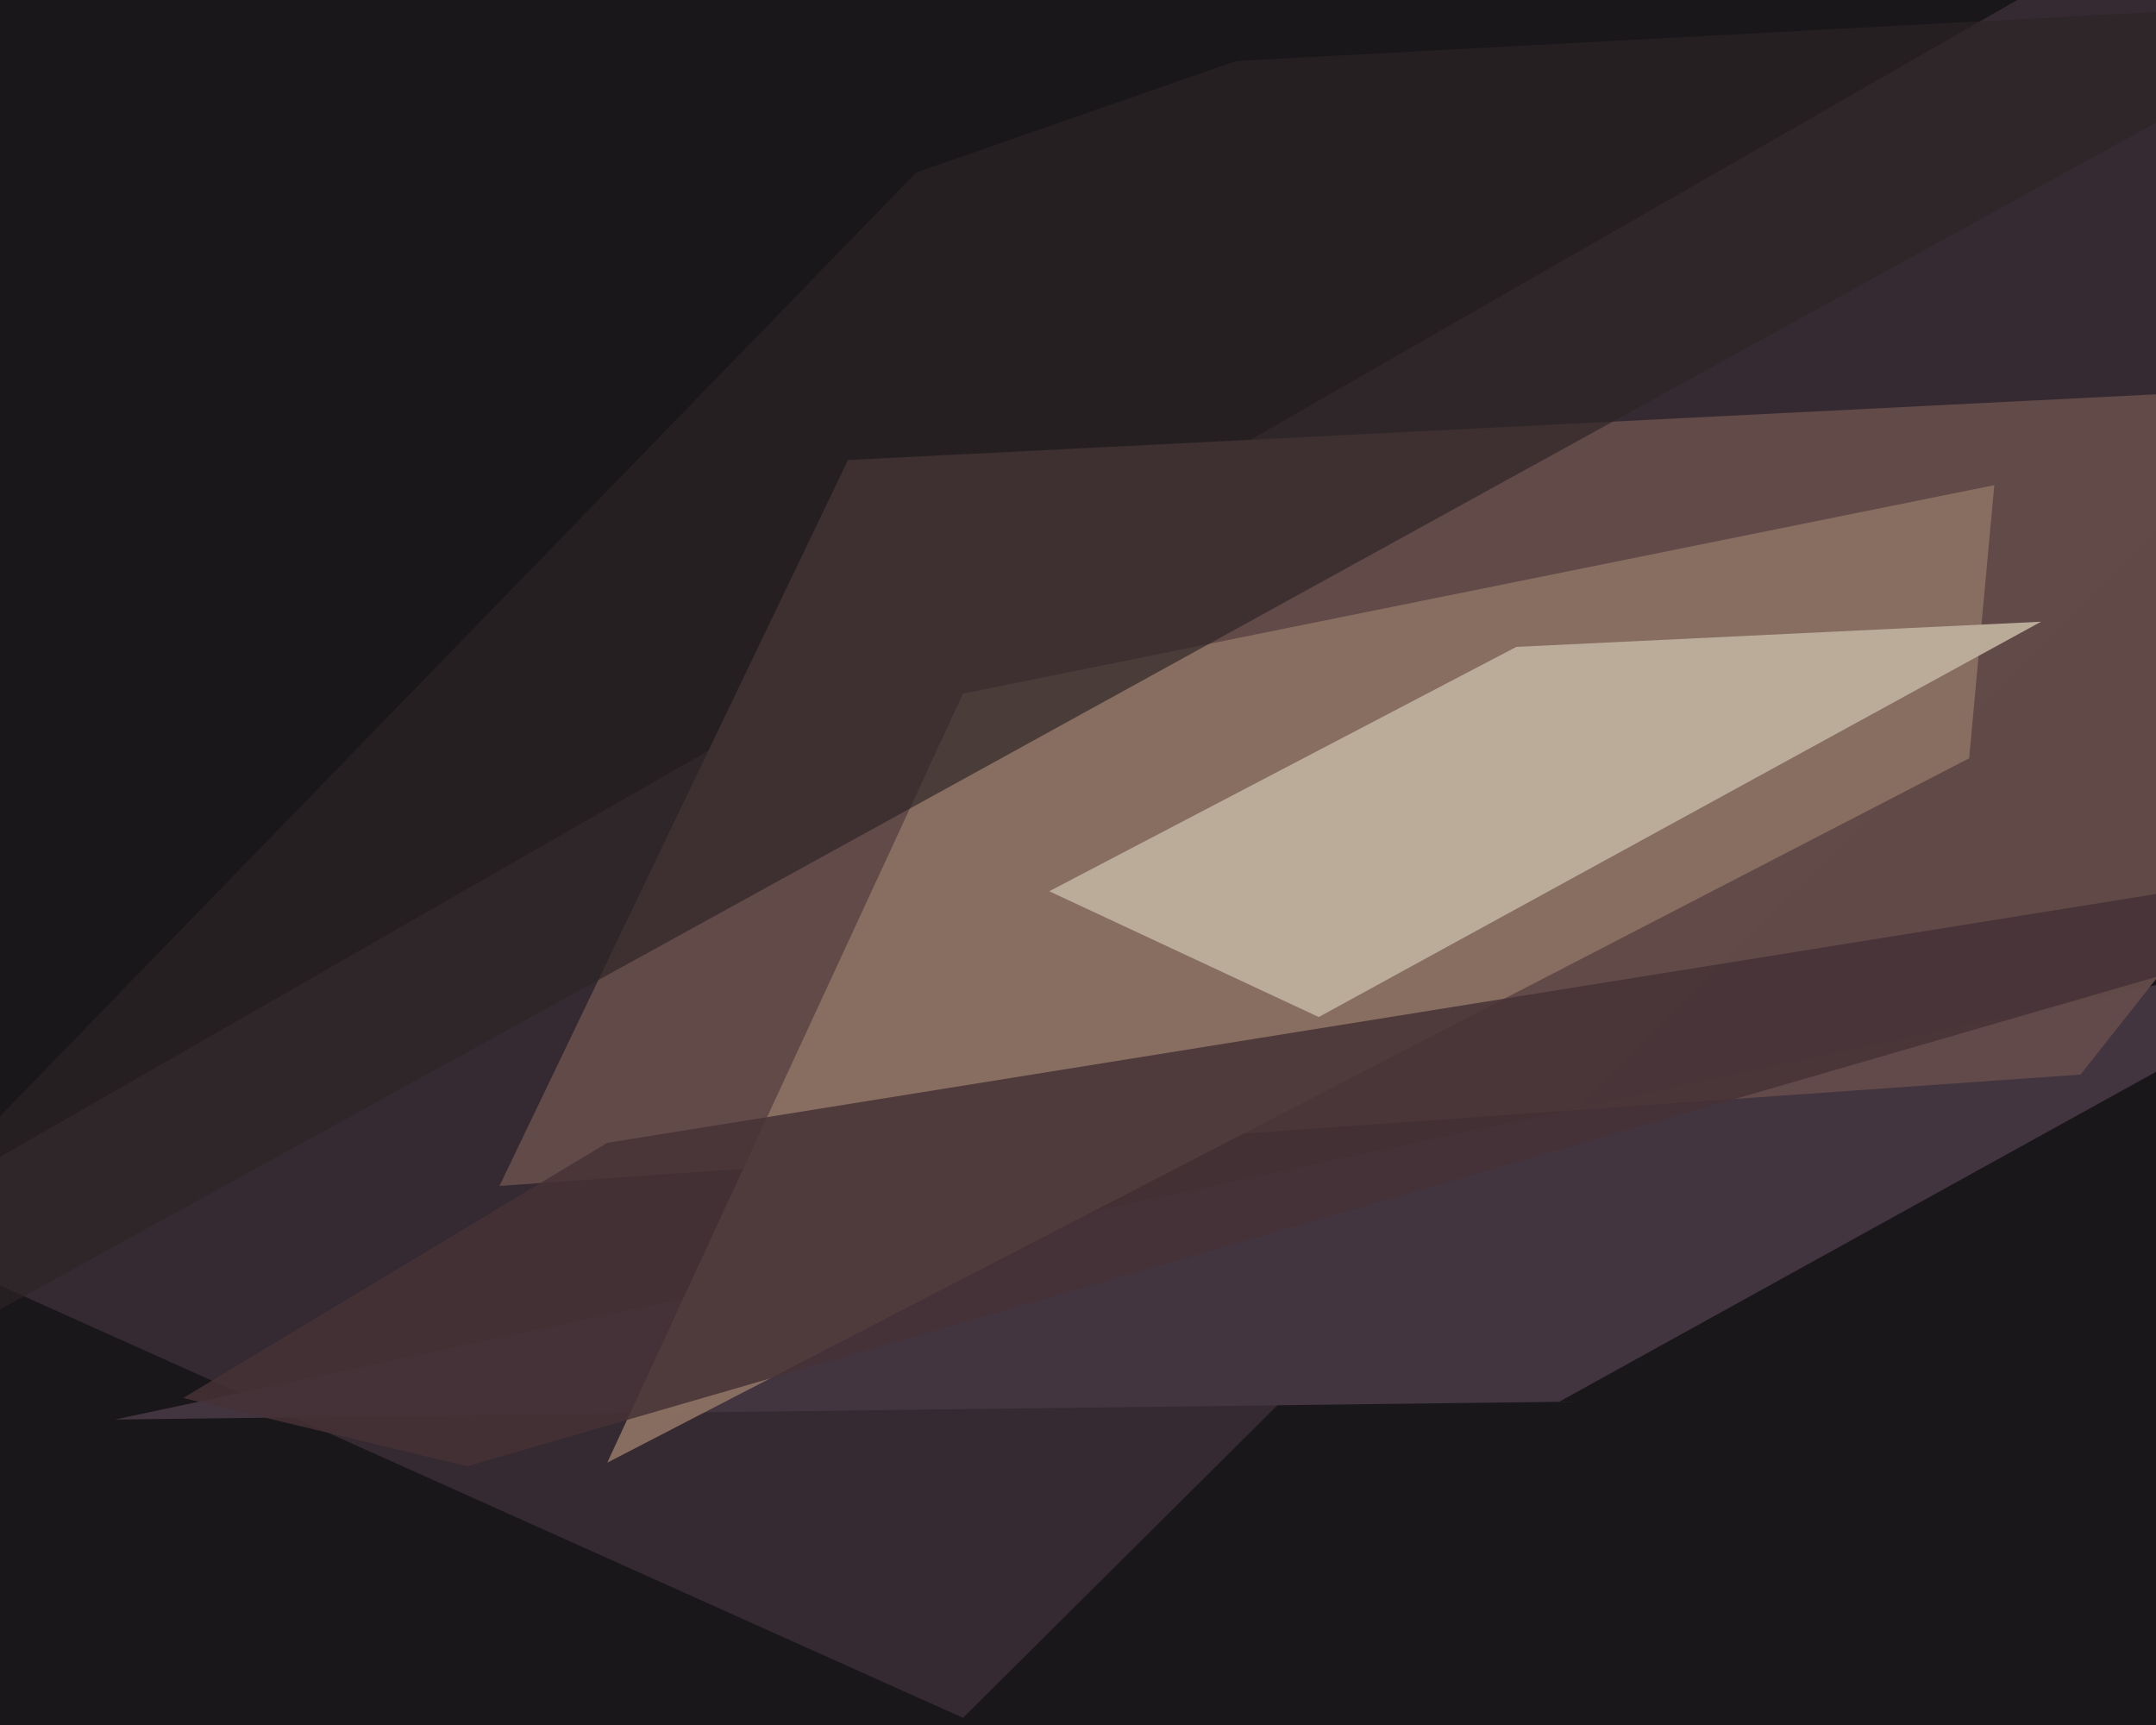 <svg xmlns="http://www.w3.org/2000/svg" width="600px" height="480px">
  <rect width="600" height="480" fill="rgb(26,23,27)"/>
  <polygon points="-35,342 268,478 772,-23 680,-68" fill="rgba(55,44,51,0.945)"/>
  <polygon points="32,395 671,259 434,390 439,390" fill="rgba(67,54,65,0.976)"/>
  <polygon points="579,299 734,103 236,128 139,330" fill="rgba(100,75,74,0.957)"/>
  <polygon points="268,193 169,407 548,211 555,135" fill="rgba(138,111,98,0.973)"/>
  <polygon points="-112,426 662,0 344,17 255,48" fill="rgba(45,36,37,0.675)"/>
  <polygon points="568,173 422,180 292,248 367,283" fill="rgba(188,173,155,0.976)"/>
  <polygon points="169,318 779,220 130,408 51,389" fill="rgba(70,50,55,0.851)"/>
</svg>